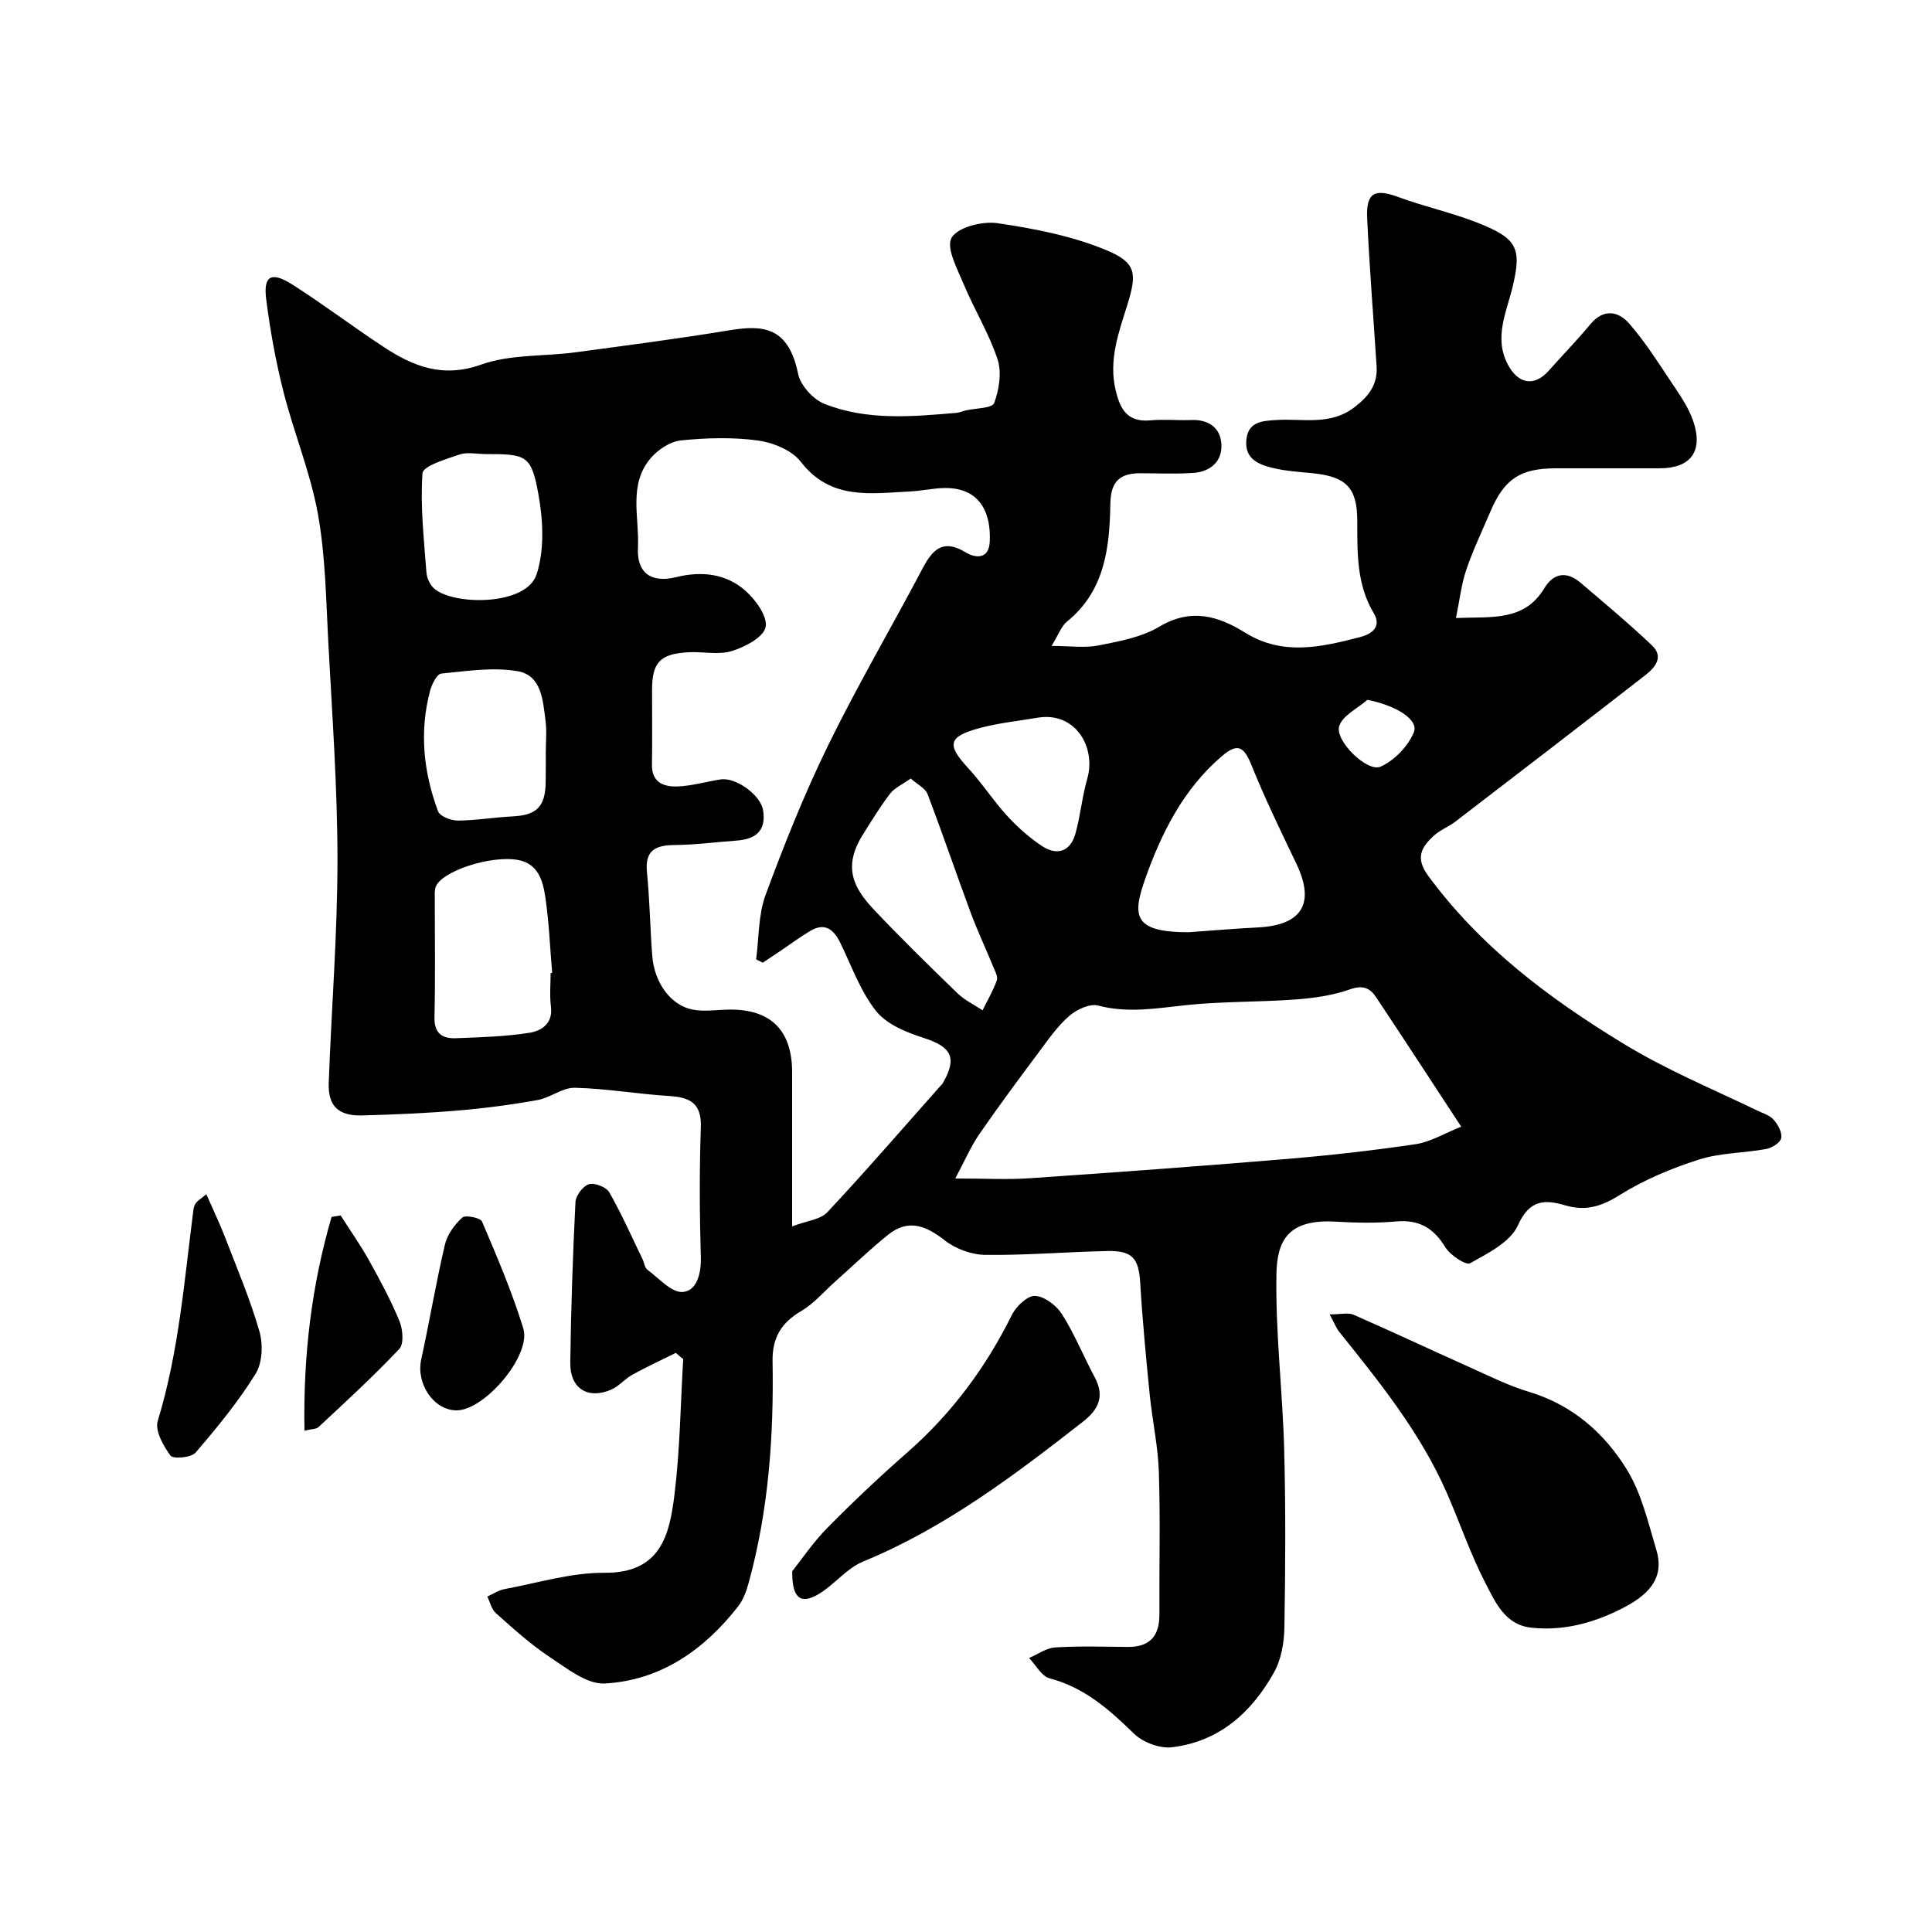 <svg enable-background="new 0 0 400 400" viewBox="0 0 400 400" xmlns="http://www.w3.org/2000/svg"><g fill="#000001"><path d="m139.92 280.1c-3 1.49-6.06 2.9-8.99 4.52-1.56.86-2.79 2.4-4.39 3.09-4.83 2.08-8.53-.23-8.47-5.53.14-11.1.52-22.2 1.07-33.29.07-1.35 1.55-3.33 2.78-3.71 1.17-.36 3.59.58 4.22 1.67 2.56 4.47 4.64 9.21 6.89 13.85.35.73.45 1.76 1.01 2.18 2.37 1.76 4.98 4.78 7.31 4.61 2.86-.21 3.84-3.71 3.75-7.12-.26-8.99-.31-18 0-26.99.17-4.96-2.22-6.19-6.51-6.46-6.54-.41-13.04-1.55-19.57-1.71-2.55-.06-5.09 2.08-7.75 2.55-5.47.98-11 1.7-16.53 2.17-6.58.55-13.19.83-19.79 1.01-4.89.13-7.07-1.96-6.89-6.77.56-15.37 1.81-30.73 1.81-46.1 0-15.03-1.1-30.07-1.9-45.1-.47-8.88-.58-17.86-2.15-26.56-1.55-8.58-4.98-16.8-7.13-25.29-1.6-6.3-2.76-12.74-3.58-19.19-.61-4.82 1.05-5.78 5.35-3.06 6.46 4.1 12.57 8.76 18.97 12.96 6.15 4.04 12.25 6.49 20.21 3.65 6.01-2.15 12.94-1.66 19.43-2.53 10.67-1.43 21.34-2.82 31.96-4.57 6.95-1.14 12.21-.76 14.21 9.02.49 2.4 3.11 5.28 5.44 6.21 8.8 3.5 18.11 2.66 27.32 1.87.64-.05 1.25-.34 1.89-.49 2.07-.49 5.54-.44 5.94-1.54 1.03-2.77 1.6-6.35.7-9.07-1.76-5.35-4.81-10.26-6.99-15.5-1.32-3.17-3.72-7.61-2.52-9.66 1.28-2.2 6.39-3.47 9.52-3.01 7.63 1.12 15.41 2.64 22.49 5.57 6.3 2.61 6.39 4.85 4.34 11.44-1.78 5.7-3.86 11.31-2.4 17.52.93 3.96 2.42 6.73 7.18 6.29 2.81-.26 5.66.04 8.49-.07 3.55-.14 5.99 1.55 6.23 4.9.26 3.61-2.21 5.79-5.77 6.05-3.65.26-7.33.07-10.99.07-4.15 0-6.13 1.59-6.22 6.22-.16 9.08-1.08 18.09-8.98 24.49-1.18.96-1.74 2.68-3.19 5.04 3.76 0 6.87.47 9.78-.11 4.28-.85 8.87-1.69 12.52-3.87 6.53-3.91 12.19-2.24 17.78 1.24 7.82 4.86 15.77 2.97 23.74.93 2.38-.61 4.61-2.07 2.87-4.99-3.56-5.96-3.39-12.49-3.4-19.03-.01-6.86-2.21-9.21-9.21-9.92-2.76-.28-5.57-.44-8.26-1.09-2.94-.7-5.86-1.86-5.5-5.79.36-3.82 3.27-3.95 6.17-4.14 5.47-.36 11.17 1.23 16.22-2.65 2.96-2.27 4.83-4.7 4.58-8.49-.66-10.18-1.47-20.36-1.95-30.55-.26-5.42 1.52-6.3 6.52-4.45 5.33 1.96 10.93 3.18 16.21 5.25 8.38 3.28 9.27 5.29 7.41 13.2-1.23 5.22-4 10.6-1 16.23 2.15 4.05 5.49 4.59 8.46 1.24 2.84-3.21 5.85-6.27 8.58-9.58 2.71-3.28 5.76-2.79 8.03-.21 3.29 3.75 5.99 8.03 8.77 12.2 1.7 2.54 3.53 5.14 4.51 7.99 2.16 6.3-.51 9.81-6.95 9.82-7.16 0-14.33 0-21.49 0-7.32 0-10.65 2.19-13.51 8.89-1.72 4.03-3.62 8-5.03 12.14-1.02 2.99-1.35 6.2-2.13 9.96 7.45-.3 14.13.75 18.31-6.18 1.89-3.14 4.61-3.56 7.45-1.15 5.01 4.26 10.07 8.49 14.83 13.01 2.54 2.41.58 4.63-1.45 6.21-13.04 10.14-26.14 20.21-39.25 30.26-1.42 1.09-3.19 1.74-4.49 2.94-2.55 2.37-3.9 4.54-1.13 8.31 10.85 14.72 24.85 25.25 40.39 34.72 8.99 5.48 18.44 9.38 27.76 13.87 1.18.57 2.58.98 3.38 1.91.88 1.01 1.77 2.64 1.54 3.79-.18.94-1.91 2.02-3.09 2.24-4.65.86-9.55.79-13.99 2.21-5.67 1.81-11.32 4.18-16.34 7.32-3.77 2.36-7.05 3.4-11.29 2.15-4.23-1.25-7.4-1.23-9.8 4.13-1.55 3.46-6.21 5.79-9.9 7.85-.88.49-4.15-1.69-5.16-3.35-2.44-4-5.47-5.72-10.18-5.3-4.13.37-8.34.28-12.49.04-10.01-.59-12.15 4.1-12.27 10.89-.22 12.02 1.27 24.06 1.6 36.1.33 12.32.26 24.66.05 36.99-.05 3.16-.65 6.67-2.16 9.36-4.62 8.27-11.36 14.33-21.13 15.48-2.52.3-6.01-1.02-7.86-2.82-5.13-5.01-10.27-9.56-17.46-11.45-1.67-.44-2.85-2.76-4.25-4.21 1.81-.77 3.58-2.08 5.43-2.19 4.98-.31 9.99-.14 14.99-.1 4.55.04 6.58-2.23 6.56-6.71-.05-9.83.21-19.67-.11-29.49-.17-5.38-1.36-10.71-1.9-16.09-.76-7.68-1.5-15.36-1.96-23.06-.3-5.08-1.57-6.73-6.79-6.62-8.43.18-16.86.9-25.28.8-2.84-.03-6.15-1.24-8.39-3-3.91-3.07-7.57-4.51-11.73-1.17-3.79 3.04-7.29 6.43-10.93 9.67-2.33 2.07-4.41 4.56-7.04 6.11-4.15 2.43-6.04 5.53-5.96 10.42.27 15.49-.82 30.88-4.96 45.91-.46 1.68-1.1 3.46-2.15 4.81-7.04 9.04-16.07 15.34-27.61 15.99-3.74.21-7.92-3.17-11.49-5.53-3.95-2.61-7.49-5.86-11.05-9.01-.91-.8-1.22-2.29-1.8-3.46 1.18-.53 2.32-1.31 3.55-1.54 6.89-1.28 13.81-3.43 20.7-3.38 11.66.09 13.47-7.83 14.5-16.16 1.15-9.3 1.25-18.72 1.81-28.09-.53-.41-1.03-.84-1.53-1.28zm18-80.78c-.46-.23-.91-.47-1.37-.7.6-4.46.43-9.2 1.95-13.32 3.88-10.51 8.05-20.96 12.97-31.02 6.08-12.42 13.1-24.37 19.55-36.61 2.07-3.94 4.26-6.13 8.83-3.35 2.25 1.37 4.87 1.38 5.06-2.08.31-5.47-1.59-11.2-9.13-11.2-2.44 0-4.88.59-7.33.71-8.18.39-16.46 1.88-22.66-6.15-1.84-2.38-5.71-3.97-8.86-4.4-5.23-.71-10.67-.55-15.94-.02-2.2.22-4.72 1.88-6.23 3.63-4.74 5.5-2.36 12.33-2.68 18.6-.27 5.25 2.79 7.36 7.92 6.08 5.22-1.3 10.31-.74 14.33 2.81 2.13 1.88 4.64 5.37 4.18 7.54-.45 2.11-4.27 4.11-6.99 4.95-2.74.85-5.94.09-8.93.25-5.92.31-7.58 2.08-7.59 7.8-.01 5.16.07 10.33-.02 15.49-.07 3.66 2.44 4.57 5.14 4.5 3.04-.08 6.05-1 9.09-1.46 3.2-.48 8.29 3.27 8.78 6.38.69 4.32-1.59 6.01-5.53 6.29-4.25.3-8.5.88-12.75.91-4.01.03-6.23 1.08-5.76 5.69.58 5.74.64 11.52 1.09 17.27.44 5.58 3.86 10.28 8.42 11.13 2.49.47 5.16-.01 7.74-.02 8.46-.01 12.79 4.37 12.8 12.95.01 10.28 0 20.56 0 31.94 3.03-1.16 5.87-1.4 7.31-2.95 7.93-8.47 15.52-17.26 23.23-25.94.22-.25.49-.47.65-.75 3.05-5.28 1.81-7.53-3.95-9.38-3.57-1.14-7.67-2.81-9.86-5.57-3.25-4.09-5.07-9.33-7.41-14.12-1.37-2.8-3.2-4.27-6.24-2.45-2.09 1.25-4.05 2.71-6.07 4.07-1.23.84-2.49 1.67-3.74 2.5zm144.61 33.95c-6.36-9.69-11.95-18.29-17.63-26.82-1.27-1.9-2.74-2.56-5.39-1.62-3.57 1.27-7.49 1.82-11.3 2.1-7.57.56-15.2.38-22.73 1.18-6.08.65-11.98 1.7-18.12.08-1.73-.46-4.47.82-6 2.16-2.44 2.12-4.34 4.89-6.3 7.52-4.19 5.61-8.37 11.23-12.34 17-1.75 2.55-2.98 5.46-4.94 9.12 6.16 0 10.81.27 15.43-.05 17.71-1.21 35.41-2.5 53.1-3.98 8.96-.75 17.91-1.75 26.8-3.07 3.05-.46 5.91-2.23 9.42-3.62zm-56.43-40.26c4.76-.34 9.51-.75 14.28-.99 9.19-.46 11.96-4.94 8.02-13.2-3.22-6.73-6.5-13.45-9.28-20.37-1.57-3.89-2.87-4.7-6.14-1.9-7.92 6.77-12.48 15.81-15.85 25.33-2.75 7.77-2.5 11.13 8.97 11.13zm-132.1 8.45c.11-.01.21-.02.32-.03-.45-5.25-.65-10.53-1.42-15.72-.5-3.36-1.49-6.93-5.68-7.67-5.64-1-15.74 2.32-16.99 5.53-.29.74-.21 1.64-.21 2.46-.01 8.18.13 16.37-.07 24.55-.08 3.41 1.65 4.48 4.46 4.37 5.09-.2 10.23-.33 15.24-1.13 2.4-.38 4.85-1.87 4.42-5.37-.3-2.3-.07-4.66-.07-6.99zm-1-45.71c0-2.16.23-4.35-.05-6.47-.54-4.2-.8-9.45-5.75-10.31-5.11-.89-10.58-.03-15.85.49-.89.09-1.94 2.2-2.3 3.54-2.26 8.48-1.38 16.87 1.65 24.98.39 1.04 2.7 1.92 4.11 1.91 3.75-.02 7.5-.68 11.25-.86 5.11-.25 6.89-2.02 6.92-7.31.03-1.99.02-3.98.02-5.97zm75.56 5.43c-1.79 1.28-3.36 1.95-4.27 3.13-2.06 2.7-3.85 5.62-5.65 8.5-4.16 6.66-2.02 10.96 2.34 15.57 5.59 5.91 11.4 11.6 17.25 17.26 1.48 1.44 3.46 2.37 5.2 3.53 1.01-2.06 2.19-4.05 2.95-6.2.27-.77-.38-1.94-.76-2.86-1.53-3.74-3.26-7.4-4.66-11.18-3.03-8.16-5.82-16.41-8.93-24.54-.46-1.2-2.08-1.97-3.47-3.21zm-88.02-67.17c-1.82 0-3.8-.46-5.44.1-2.78.95-7.53 2.38-7.63 3.88-.48 6.8.31 13.7.82 20.55.09 1.17.76 2.59 1.63 3.34 4.04 3.48 19.03 3.59 21.17-2.95 1.66-5.07 1.36-11.22.38-16.6-1.46-8.1-2.48-8.33-10.93-8.32zm114.29 54.58c-4.01.69-8.11 1.09-12.02 2.15-6.56 1.78-6.83 3.44-2.35 8.3 2.88 3.12 5.2 6.75 8.07 9.88 2.14 2.33 4.57 4.5 7.2 6.24 3.09 2.05 5.86 1.18 6.91-2.51 1.06-3.73 1.38-7.67 2.46-11.39 1.87-6.49-2.38-13.97-10.27-12.67zm68.28-3.7c-2.03 1.79-5.16 3.24-5.84 5.45-.93 3.02 5.79 9.6 8.55 8.39 2.86-1.26 5.71-4.22 6.9-7.12 1.09-2.66-3.84-5.59-9.61-6.72z"/><path d="m275.29 272.13c2.36 0 3.84-.41 4.94.07 8.02 3.51 15.94 7.24 23.93 10.82 4.11 1.84 8.17 3.88 12.46 5.17 8.96 2.7 15.57 8.53 20.22 16.1 3.04 4.95 4.41 11 6.11 16.68 1.85 6.19-2.28 9.54-6.94 11.95-5.86 3.03-12.16 4.79-18.91 4.08-5.48-.57-7.45-5.19-9.47-9.06-3.14-6.04-5.33-12.56-8.07-18.82-5.43-12.41-13.84-22.85-22.23-33.3-.67-.84-1.06-1.89-2.04-3.69z"/><path d="m164.02 325.31c1.9-2.38 4.32-6 7.33-9.04 5.33-5.41 10.88-10.63 16.59-15.64 9.15-8.04 16.2-17.56 21.59-28.45.87-1.75 3.24-3.98 4.79-3.88 1.97.12 4.42 2 5.57 3.81 2.6 4.12 4.45 8.71 6.76 13.04 2.08 3.91.85 6.63-2.43 9.19-14.25 11.13-28.6 22-45.54 28.97-3.49 1.44-6.07 4.96-9.44 6.87-3.55 1.99-5.27.66-5.22-4.87z"/><path d="m42.72 247.26c1.46 3.33 2.78 6.06 3.87 8.89 2.49 6.47 5.22 12.89 7.13 19.53.77 2.68.6 6.49-.8 8.75-3.6 5.79-7.98 11.15-12.44 16.33-.89 1.04-4.64 1.35-5.18.61-1.49-2.02-3.26-5.18-2.64-7.19 4.39-14.34 5.5-29.16 7.41-43.88.06-.46.28-.94.56-1.31.26-.36.71-.61 2.09-1.73z"/><path d="m94.52 292c-4.75-.02-8.41-5.52-7.31-10.55 1.73-7.91 3.06-15.91 4.91-23.79.49-2.07 2-4.13 3.6-5.58.64-.59 3.75.05 4.08.83 3.1 7.28 6.23 14.58 8.54 22.13 1.72 5.6-8.03 16.98-13.82 16.96z"/><path d="m63.04 296.2c-.29-15.55 1.48-30.08 5.61-44.25.62-.1 1.25-.2 1.87-.31 1.96 3.08 4.08 6.07 5.85 9.25 2.29 4.11 4.54 8.28 6.33 12.62.7 1.69.96 4.71-.02 5.76-5.31 5.64-11.05 10.88-16.72 16.18-.49.46-1.48.4-2.92.75z"/></g></svg>